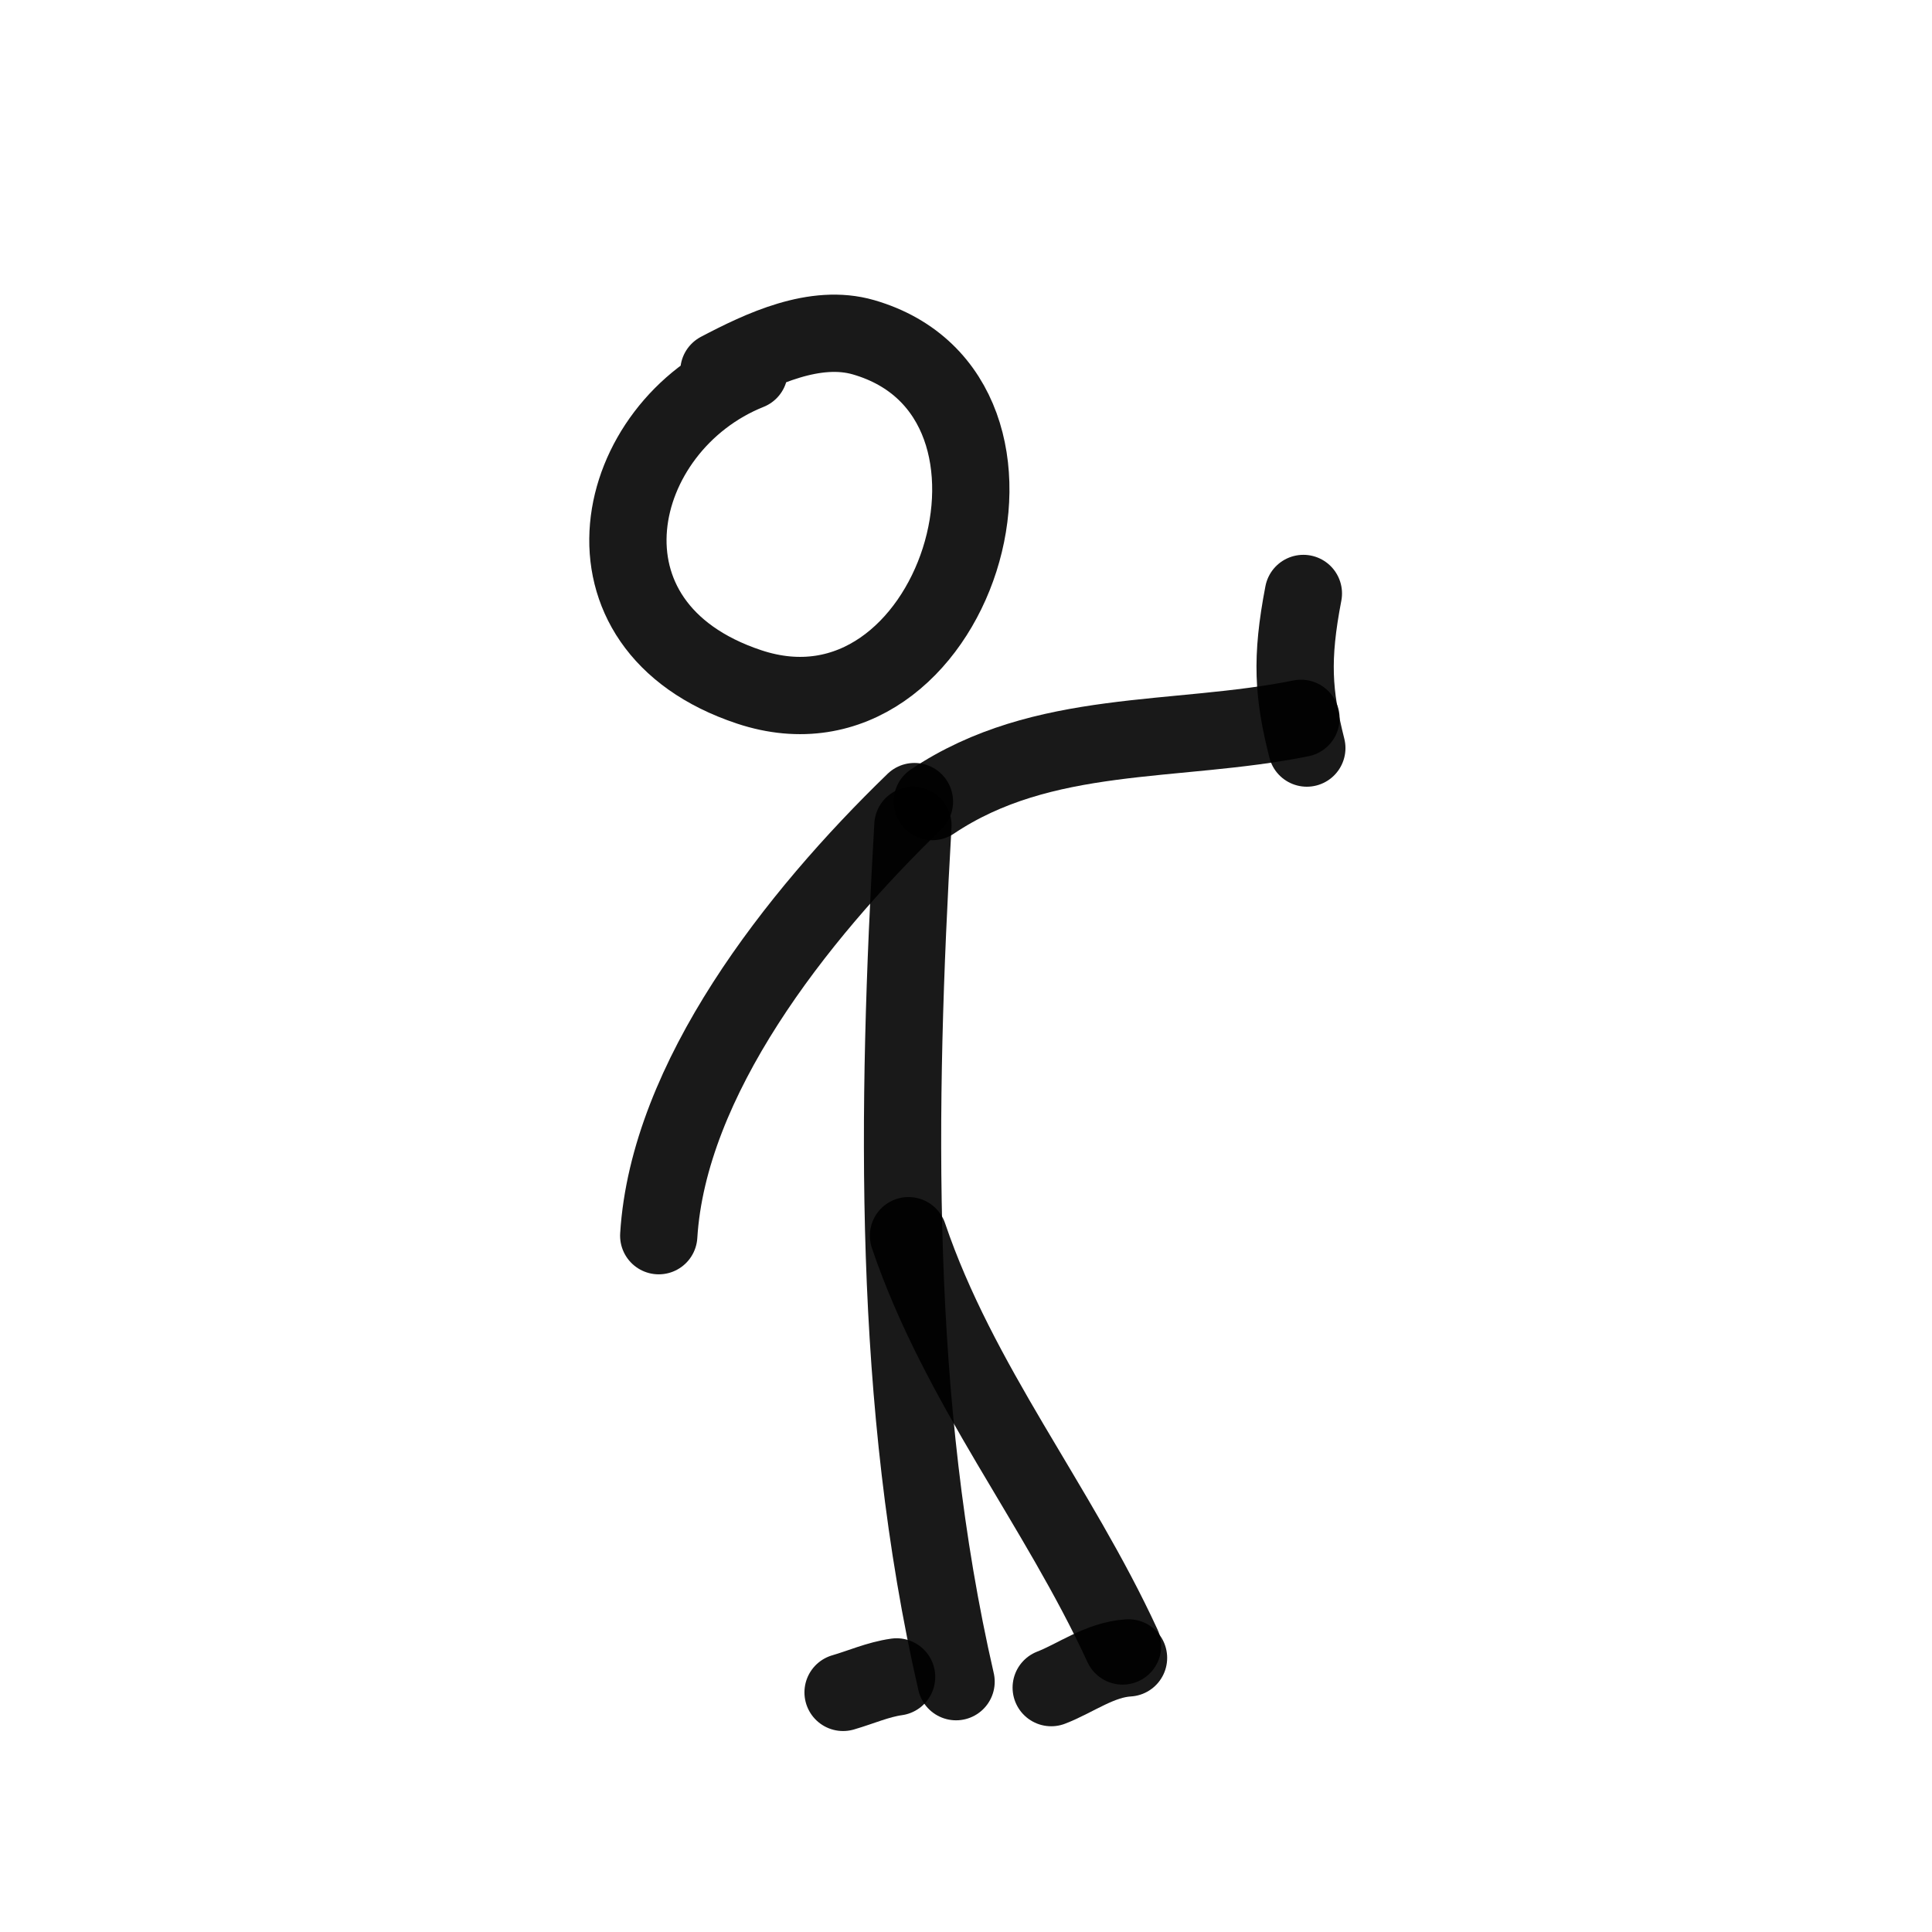 <?xml version="1.0" encoding="utf-8"?>
<svg width="800px" height="800px" viewBox="0 0 400 400" fill="none" xmlns="http://www.w3.org/2000/svg">
<path d="M148.843 76.817C157.626 72.198 168.775 66.931 178.786 69.83C220.847 82.012 197.657 156.357 155.112 142.22C117.073 129.58 126.517 88.265 155.112 76.817" stroke="#000000" stroke-opacity="0.9" stroke-width="16" stroke-linecap="round" stroke-linejoin="round"/>
<path d="M189.009 170.885C185.643 229.448 184.699 290.596 197.944 348.172" stroke="#000000" stroke-opacity="0.9" stroke-width="16" stroke-linecap="round" stroke-linejoin="round"/>
<path d="M188.095 255.836C198.532 286.619 218.959 311.55 232.417 340.786" stroke="#000000" stroke-opacity="0.9" stroke-width="16" stroke-linecap="round" stroke-linejoin="round"/>
<path d="M185.632 347.186C181.786 347.725 178.243 349.324 174.551 350.392" stroke="#000000" stroke-opacity="0.9" stroke-width="16" stroke-linecap="round" stroke-linejoin="round"/>
<path d="M233.649 343.248C227.721 343.6 222.641 347.487 217.644 349.404" stroke="#000000" stroke-opacity="0.9" stroke-width="16" stroke-linecap="round" stroke-linejoin="round"/>
<path d="M193.018 165.961C215.997 150.561 243.294 153.98 269.351 148.725" stroke="#000000" stroke-opacity="0.9" stroke-width="16" stroke-linecap="round" stroke-linejoin="round"/>
<path d="M269.85 122.87C267.239 136.442 267.737 143.671 270.564 154.88" stroke="#000000" stroke-opacity="0.9" stroke-width="16" stroke-linecap="round" stroke-linejoin="round"/>
<path d="M189.325 165.961C164.672 189.825 138.374 223.503 136.385 255.836" stroke="#000000" stroke-opacity="0.9" stroke-width="16" stroke-linecap="round" stroke-linejoin="round"/>
</svg>